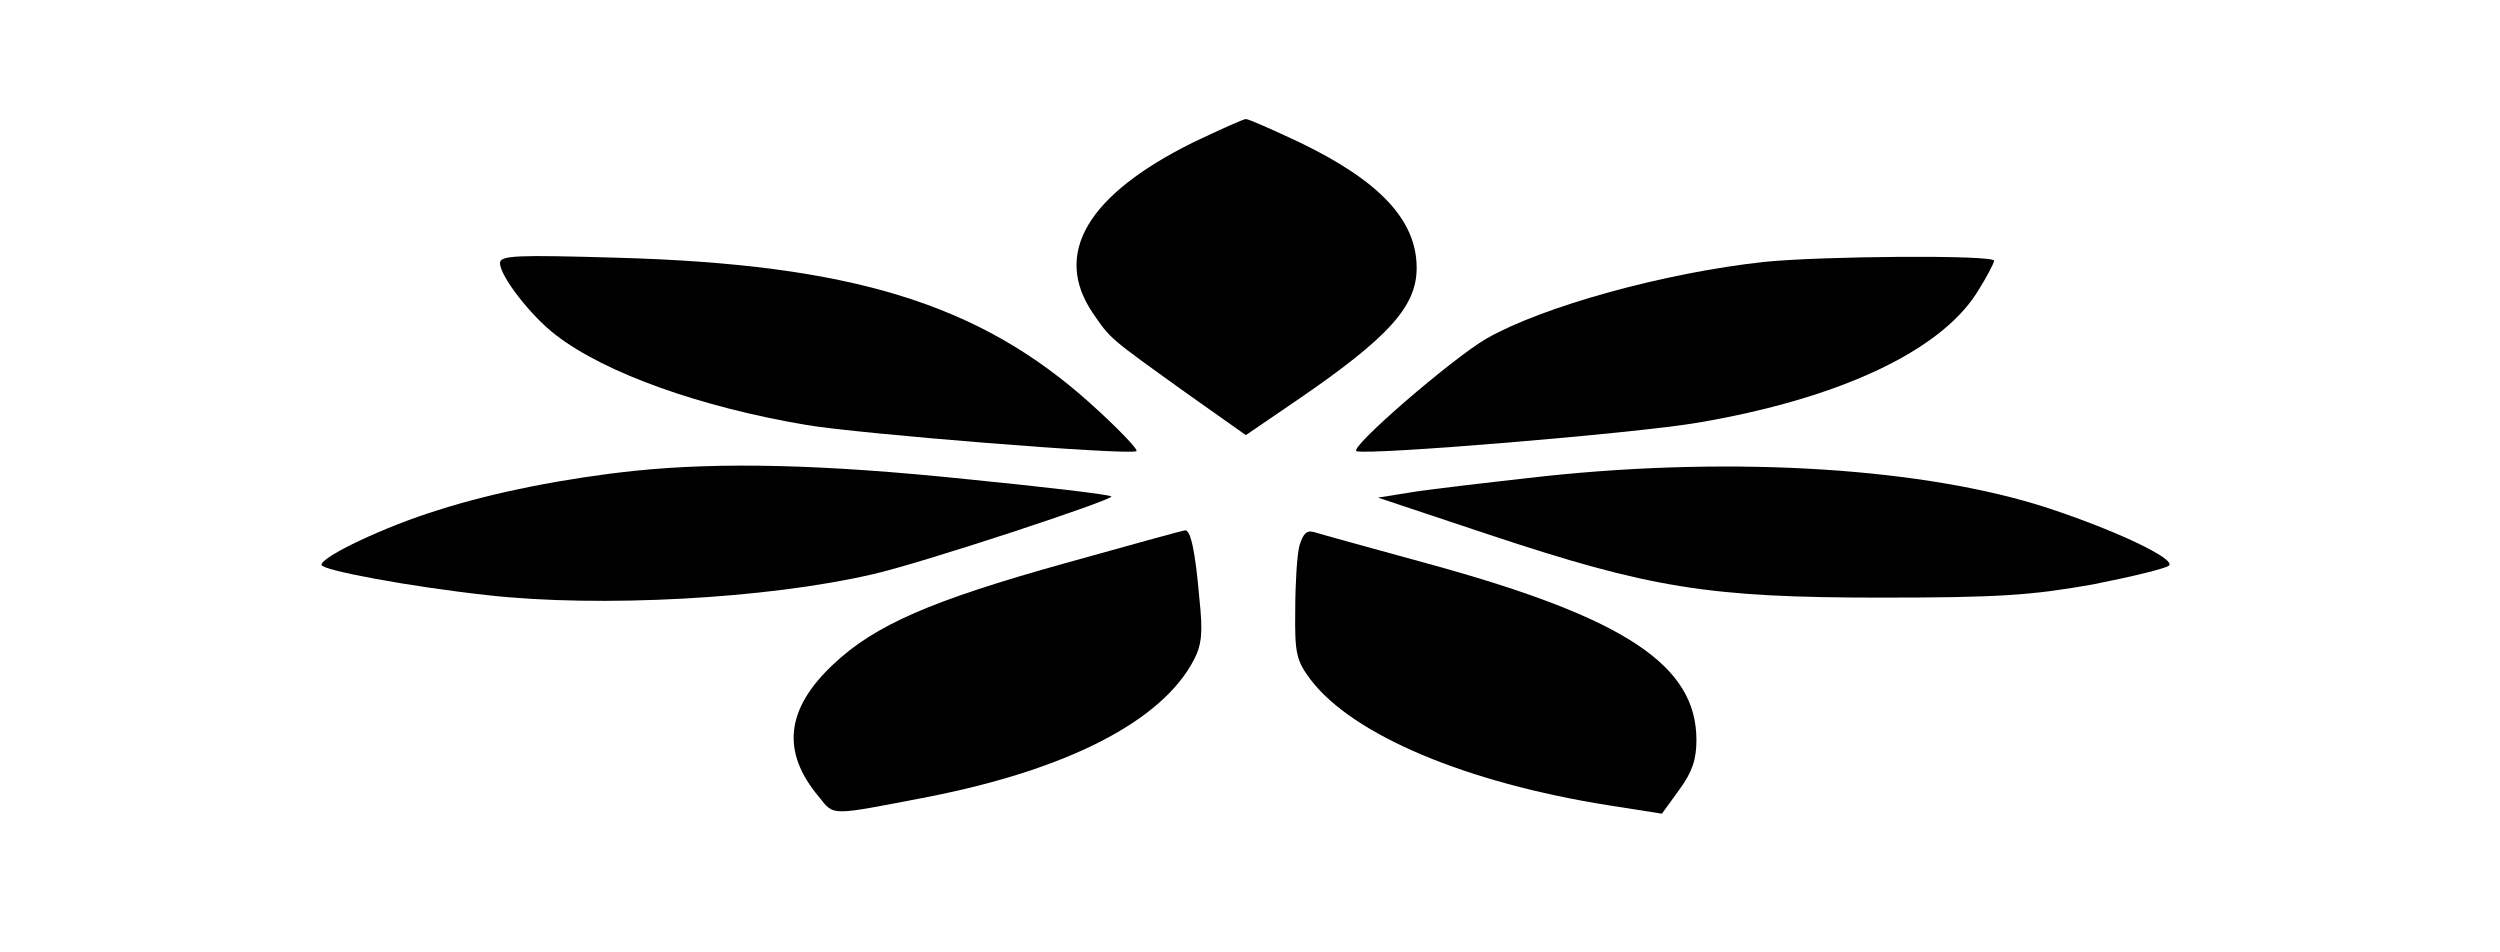 <?xml version="1.0" standalone="no"?>
<!DOCTYPE svg PUBLIC "-//W3C//DTD SVG 20010904//EN"
 "http://www.w3.org/TR/2001/REC-SVG-20010904/DTD/svg10.dtd">
<svg version="1.0" xmlns="http://www.w3.org/2000/svg"
 width="420pt" height="160pt" viewBox="0 0 420 160"
 preserveAspectRatio="xMidYMid meet">

<g transform="translate(0,160) scale(0.1,-0.1)"
fill="#000000" stroke="none">
<path d="M2005 1361 c-178 -88 -237 -187 -169 -287 30 -44 27 -41 158 -135
l99 -70 85 58 c155 106 202 158 202 223 0 80 -62 146 -197 211 -45 21 -85 39
-90 39 -4 0 -44 -18 -88 -39z"/>
<path d="M840 1158 c0 -22 52 -89 94 -121 83 -64 243 -121 421 -151 89 -15
537 -51 554 -44 5 1 -30 38 -78 81 -186 167 -401 233 -793 244 -171 5 -198 4
-198 -9z"/>
<path d="M2964 1160 c-167 -18 -373 -75 -467 -129 -57 -33 -232 -184 -218
-189 22 -7 470 30 574 48 235 40 405 119 468 218 16 25 29 50 29 54 0 10 -288
8 -386 -2z"/>
<path d="M1066 809 c-114 -12 -237 -36 -330 -66 -88 -27 -196 -78 -196 -92 0
-9 151 -37 280 -51 188 -21 468 -6 645 35 81 18 408 126 402 131 -2 3 -112 16
-243 29 -241 25 -413 29 -558 14z"/>
<path d="M2595 800 c-99 -11 -202 -23 -230 -28 l-50 -8 186 -62 c271 -90 369
-106 659 -106 199 0 253 4 355 22 66 13 124 27 129 32 11 11 -87 58 -202 96
-207 68 -527 88 -847 54z"/>
<path d="M1790 654 c-226 -63 -320 -104 -390 -170 -80 -75 -88 -147 -24 -223
26 -32 16 -32 182 0 236 46 395 128 448 231 13 25 15 46 9 102 -7 82 -15 116
-24 115 -3 0 -94 -25 -201 -55z"/>
<path d="M2183 683 c-4 -15 -7 -64 -7 -109 -1 -72 2 -84 26 -116 71 -93 261
-173 501 -211 l89 -14 29 40 c22 30 29 51 29 84 0 125 -119 204 -440 293 -102
28 -193 53 -202 56 -13 4 -19 -3 -25 -23z"/>
</g>
</svg>
